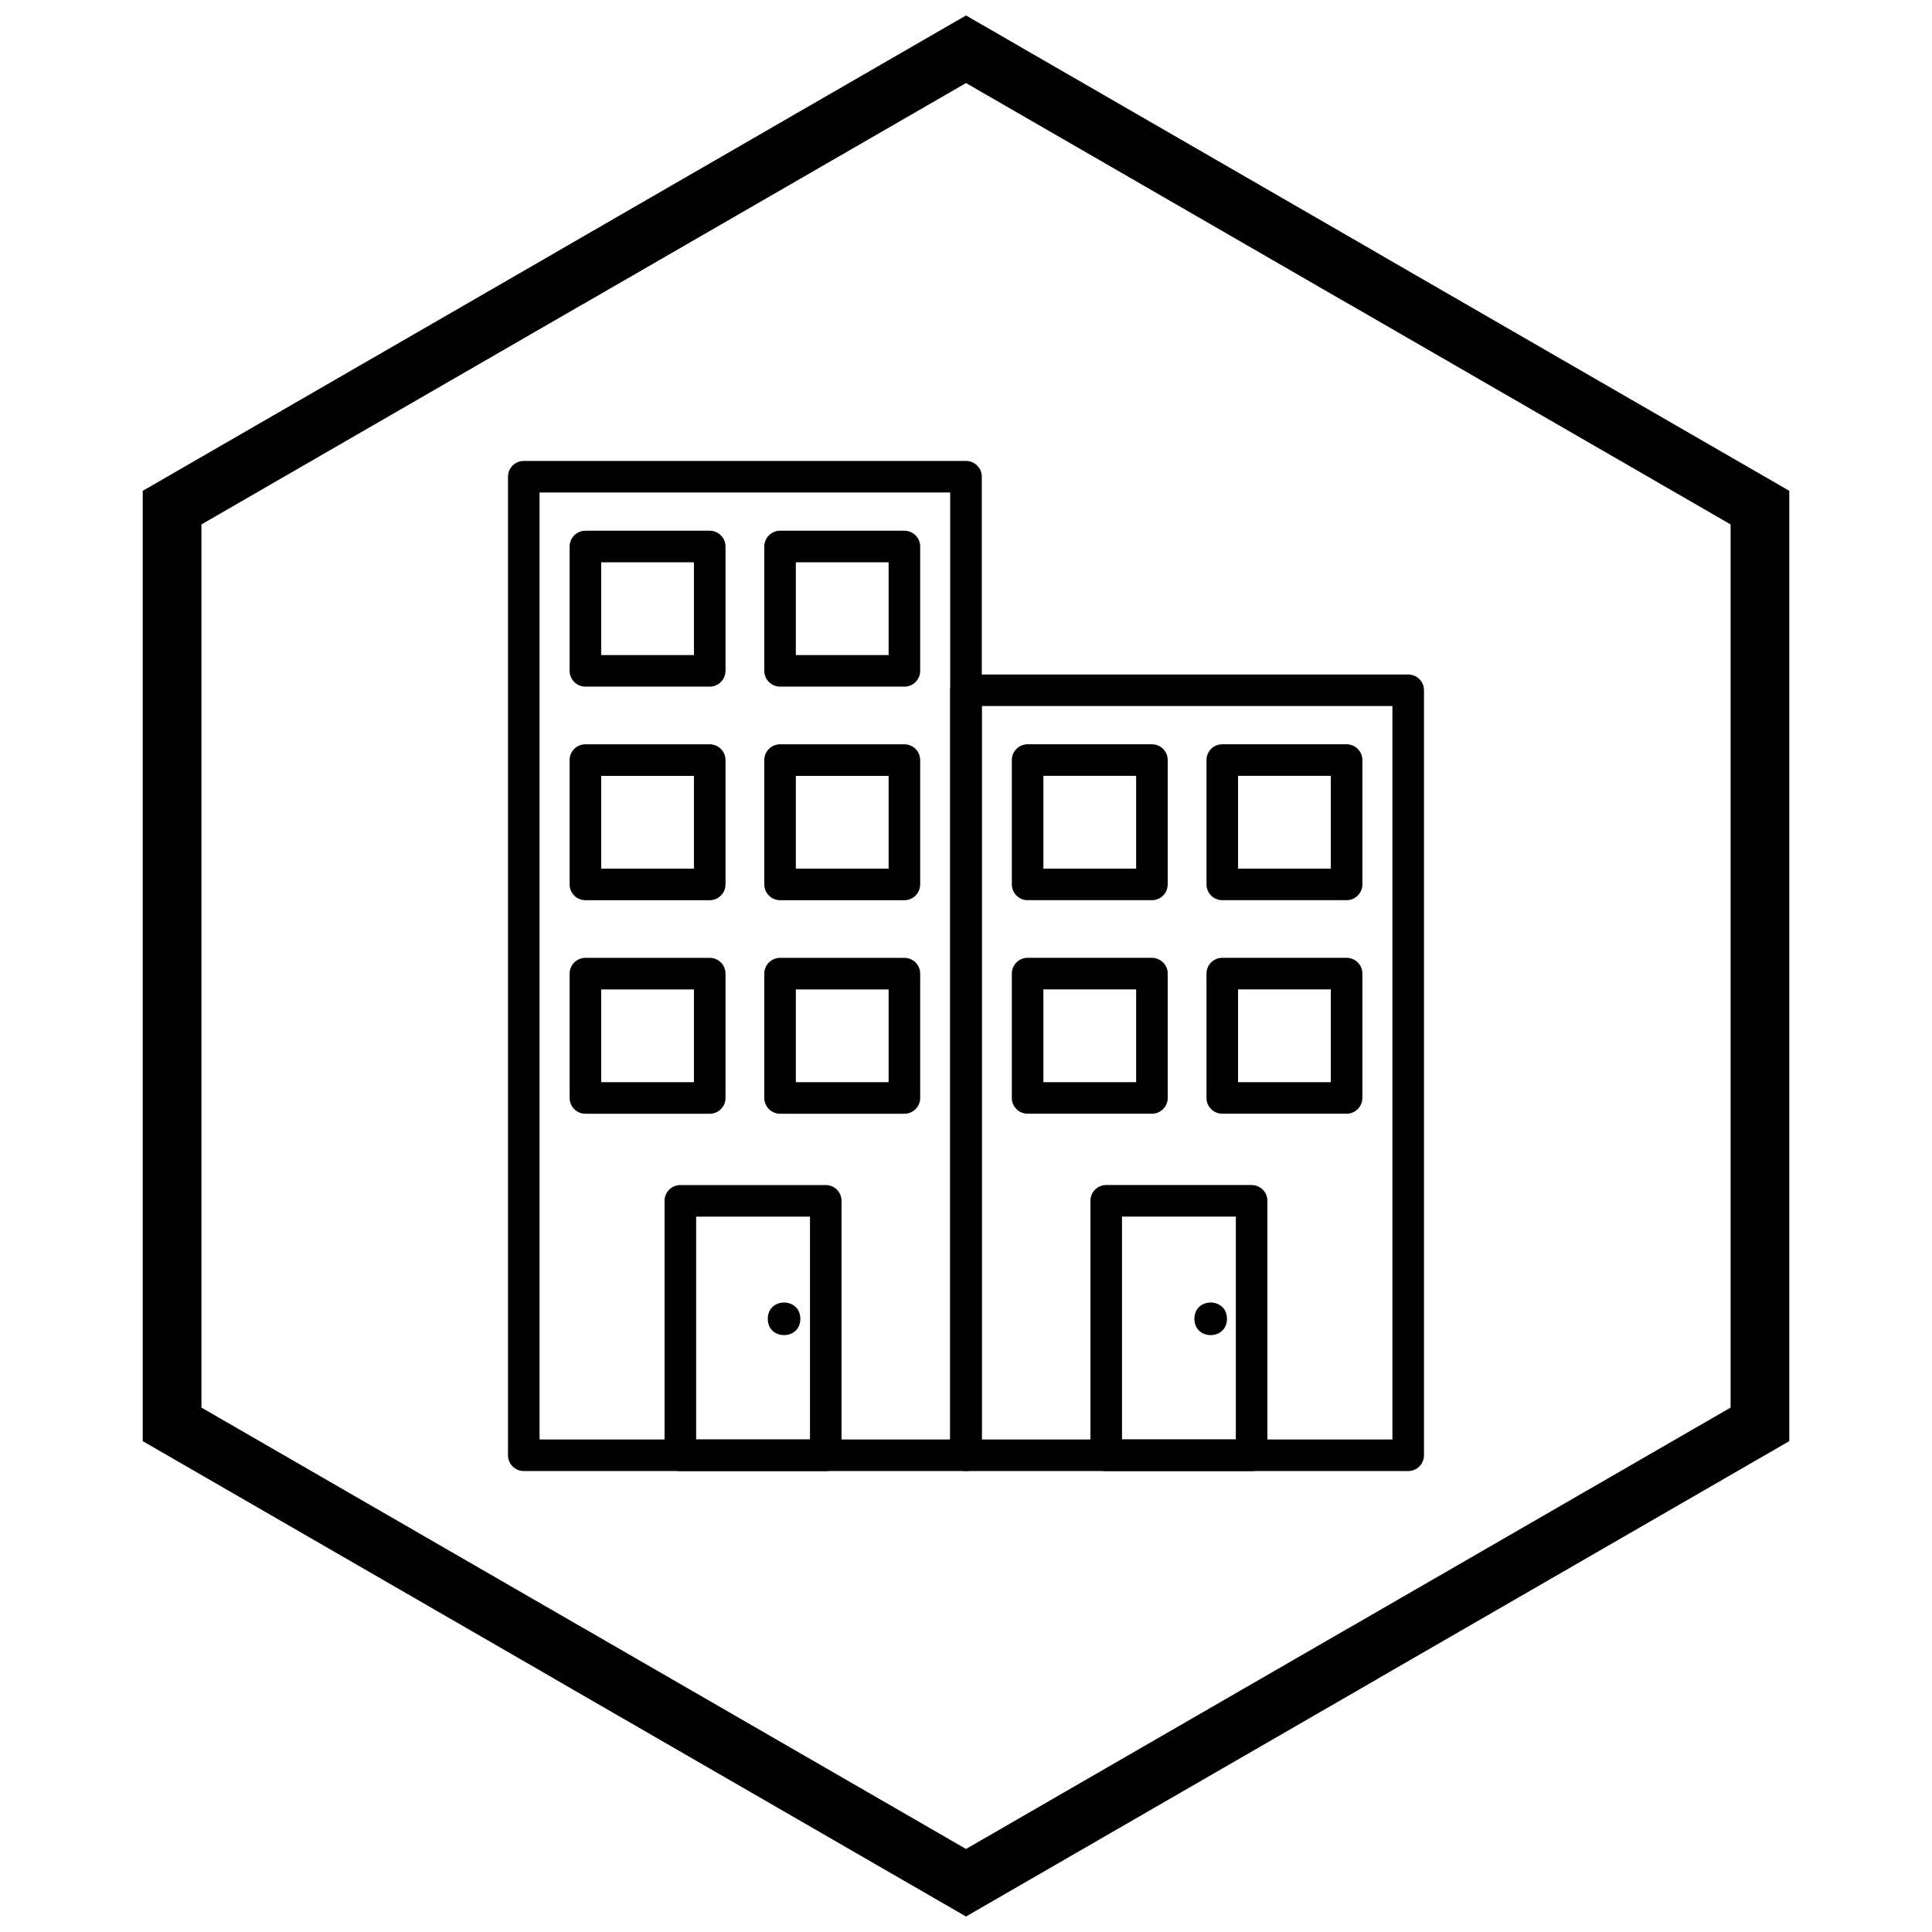 <?xml version="1.0" encoding="UTF-8"?>
<!-- Uploaded to: SVG Repo, www.svgrepo.com, Generator: SVG Repo Mixer Tools -->
<svg width="800px" height="800px" version="1.1" viewBox="144 144 512 512" xmlns="http://www.w3.org/2000/svg">
 <defs>
  <clipPath id="a">
   <path d="m181 148.09h438v503.81h-438z"/>
  </clipPath>
 </defs>
 <path d="m282.81 266.15h117.19c2.309 0 4.184 1.871 4.184 4.184v259.32c0 2.309-1.871 4.184-4.184 4.184h-117.19c-2.309 0-4.184-1.871-4.184-4.184v-259.32c0-2.309 1.871-4.184 4.184-4.184zm113 8.367h-108.82v250.96h108.82z"/>
 <path d="m299.14 284.65h32.945c2.309 0 4.184 1.871 4.184 4.184v32.945c0 2.309-1.871 4.184-4.184 4.184h-32.945c-2.309 0-4.184-1.871-4.184-4.184v-32.945c0-2.309 1.871-4.184 4.184-4.184zm28.762 8.367h-24.582v24.582h24.582z"/>
 <path d="m350.73 284.65h32.945c2.309 0 4.184 1.871 4.184 4.184v32.945c0 2.309-1.871 4.184-4.184 4.184h-32.945c-2.309 0-4.184-1.871-4.184-4.184v-32.945c0-2.309 1.871-4.184 4.184-4.184zm28.762 8.367h-24.582v24.582h24.582z"/>
 <path d="m299.14 341.25h32.945c2.309 0 4.184 1.871 4.184 4.184v32.945c0 2.309-1.871 4.184-4.184 4.184h-32.945c-2.309 0-4.184-1.871-4.184-4.184v-32.945c0-2.309 1.871-4.184 4.184-4.184zm28.762 8.367h-24.582v24.582h24.582z"/>
 <path d="m350.73 341.25h32.945c2.309 0 4.184 1.871 4.184 4.184v32.945c0 2.309-1.871 4.184-4.184 4.184h-32.945c-2.309 0-4.184-1.871-4.184-4.184v-32.945c0-2.309 1.871-4.184 4.184-4.184zm28.762 8.367h-24.582v24.582h24.582z"/>
 <path d="m350.73 397.84h32.945c2.309 0 4.184 1.871 4.184 4.184v32.945c0 2.309-1.871 4.184-4.184 4.184h-32.945c-2.309 0-4.184-1.871-4.184-4.184v-32.945c0-2.309 1.871-4.184 4.184-4.184zm28.762 8.367h-24.582v24.582h24.582z"/>
 <path d="m299.14 397.84h32.945c2.309 0 4.184 1.871 4.184 4.184v32.945c0 2.309-1.871 4.184-4.184 4.184h-32.945c-2.309 0-4.184-1.871-4.184-4.184v-32.945c0-2.309 1.871-4.184 4.184-4.184zm28.762 8.367h-24.582v24.582h24.582z"/>
 <path d="m324.3 458.05h38.531c2.309 0 4.184 1.871 4.184 4.184v67.434c0 2.309-1.871 4.184-4.184 4.184h-38.531c-2.309 0-4.184-1.871-4.184-4.184v-67.434c0-2.309 1.871-4.184 4.184-4.184zm34.352 8.367h-30.168v59.066h30.168z"/>
 <path d="m513 331.11h-108.82v194.36h108.82zm-113-8.367h117.19c2.309 0 4.184 1.871 4.184 4.184v202.73c0 2.309-1.871 4.184-4.184 4.184h-117.19c-2.309 0-4.184-1.871-4.184-4.184v-202.73c0-2.309 1.871-4.184 4.184-4.184z"/>
 <path d="m496.68 349.61h-24.582v24.582h24.582zm-28.762-8.367h32.945c2.309 0 4.184 1.871 4.184 4.184v32.945c0 2.309-1.871 4.184-4.184 4.184h-32.945c-2.309 0-4.184-1.871-4.184-4.184v-32.945c0-2.309 1.871-4.184 4.184-4.184z"/>
 <path d="m445.09 349.61h-24.582v24.582h24.582zm-28.762-8.367h32.945c2.309 0 4.184 1.871 4.184 4.184v32.945c0 2.309-1.871 4.184-4.184 4.184h-32.945c-2.309 0-4.184-1.871-4.184-4.184v-32.945c0-2.309 1.871-4.184 4.184-4.184z"/>
 <path d="m445.09 406.2h-24.582v24.582h24.582zm-28.762-8.367h32.945c2.309 0 4.184 1.871 4.184 4.184v32.945c0 2.309-1.871 4.184-4.184 4.184h-32.945c-2.309 0-4.184-1.871-4.184-4.184v-32.945c0-2.309 1.871-4.184 4.184-4.184z"/>
 <path d="m496.68 406.2h-24.582v24.582h24.582zm-28.762-8.367h32.945c2.309 0 4.184 1.871 4.184 4.184v32.945c0 2.309-1.871 4.184-4.184 4.184h-32.945c-2.309 0-4.184-1.871-4.184-4.184v-32.945c0-2.309 1.871-4.184 4.184-4.184z"/>
 <path d="m471.51 466.41h-30.168v59.066h30.168zm-34.352-8.367h38.531c2.309 0 4.184 1.871 4.184 4.184v67.434c0 2.309-1.871 4.184-4.184 4.184h-38.531c-2.309 0-4.184-1.871-4.184-4.184v-67.434c0-2.309 1.871-4.184 4.184-4.184z"/>
 <path d="m356.1 493.5c0 5.758-8.633 5.758-8.633 0 0-5.754 8.633-5.754 8.633 0" fill-rule="evenodd"/>
 <path d="m469.16 493.5c0 5.758-8.633 5.758-8.633 0 0-5.754 8.633-5.754 8.633 0" fill-rule="evenodd"/>
 <g clip-path="url(#a)">
  <path d="m403.89 150.34 105.2 60.738-0.008 0.012 105.18 60.723 3.918 2.262v251.84l-3.918 2.262-105.18 60.723 0.008 0.012-105.2 60.738-3.887 2.242-3.887-2.242-105.2-60.738 0.008-0.012-105.18-60.723-3.918-2.262v-251.84l3.918-2.262 105.18-60.723-0.008-0.012 105.2-60.738 3.887-2.242zm97.426 74.16-101.31-58.492-101.31 58.492h-0.031l-101.28 58.477v234.05l101.28 58.477h0.031l101.31 58.492 101.31-58.492h0.031l101.28-58.477v-234.05l-101.28-58.477z"/>
 </g>
</svg>